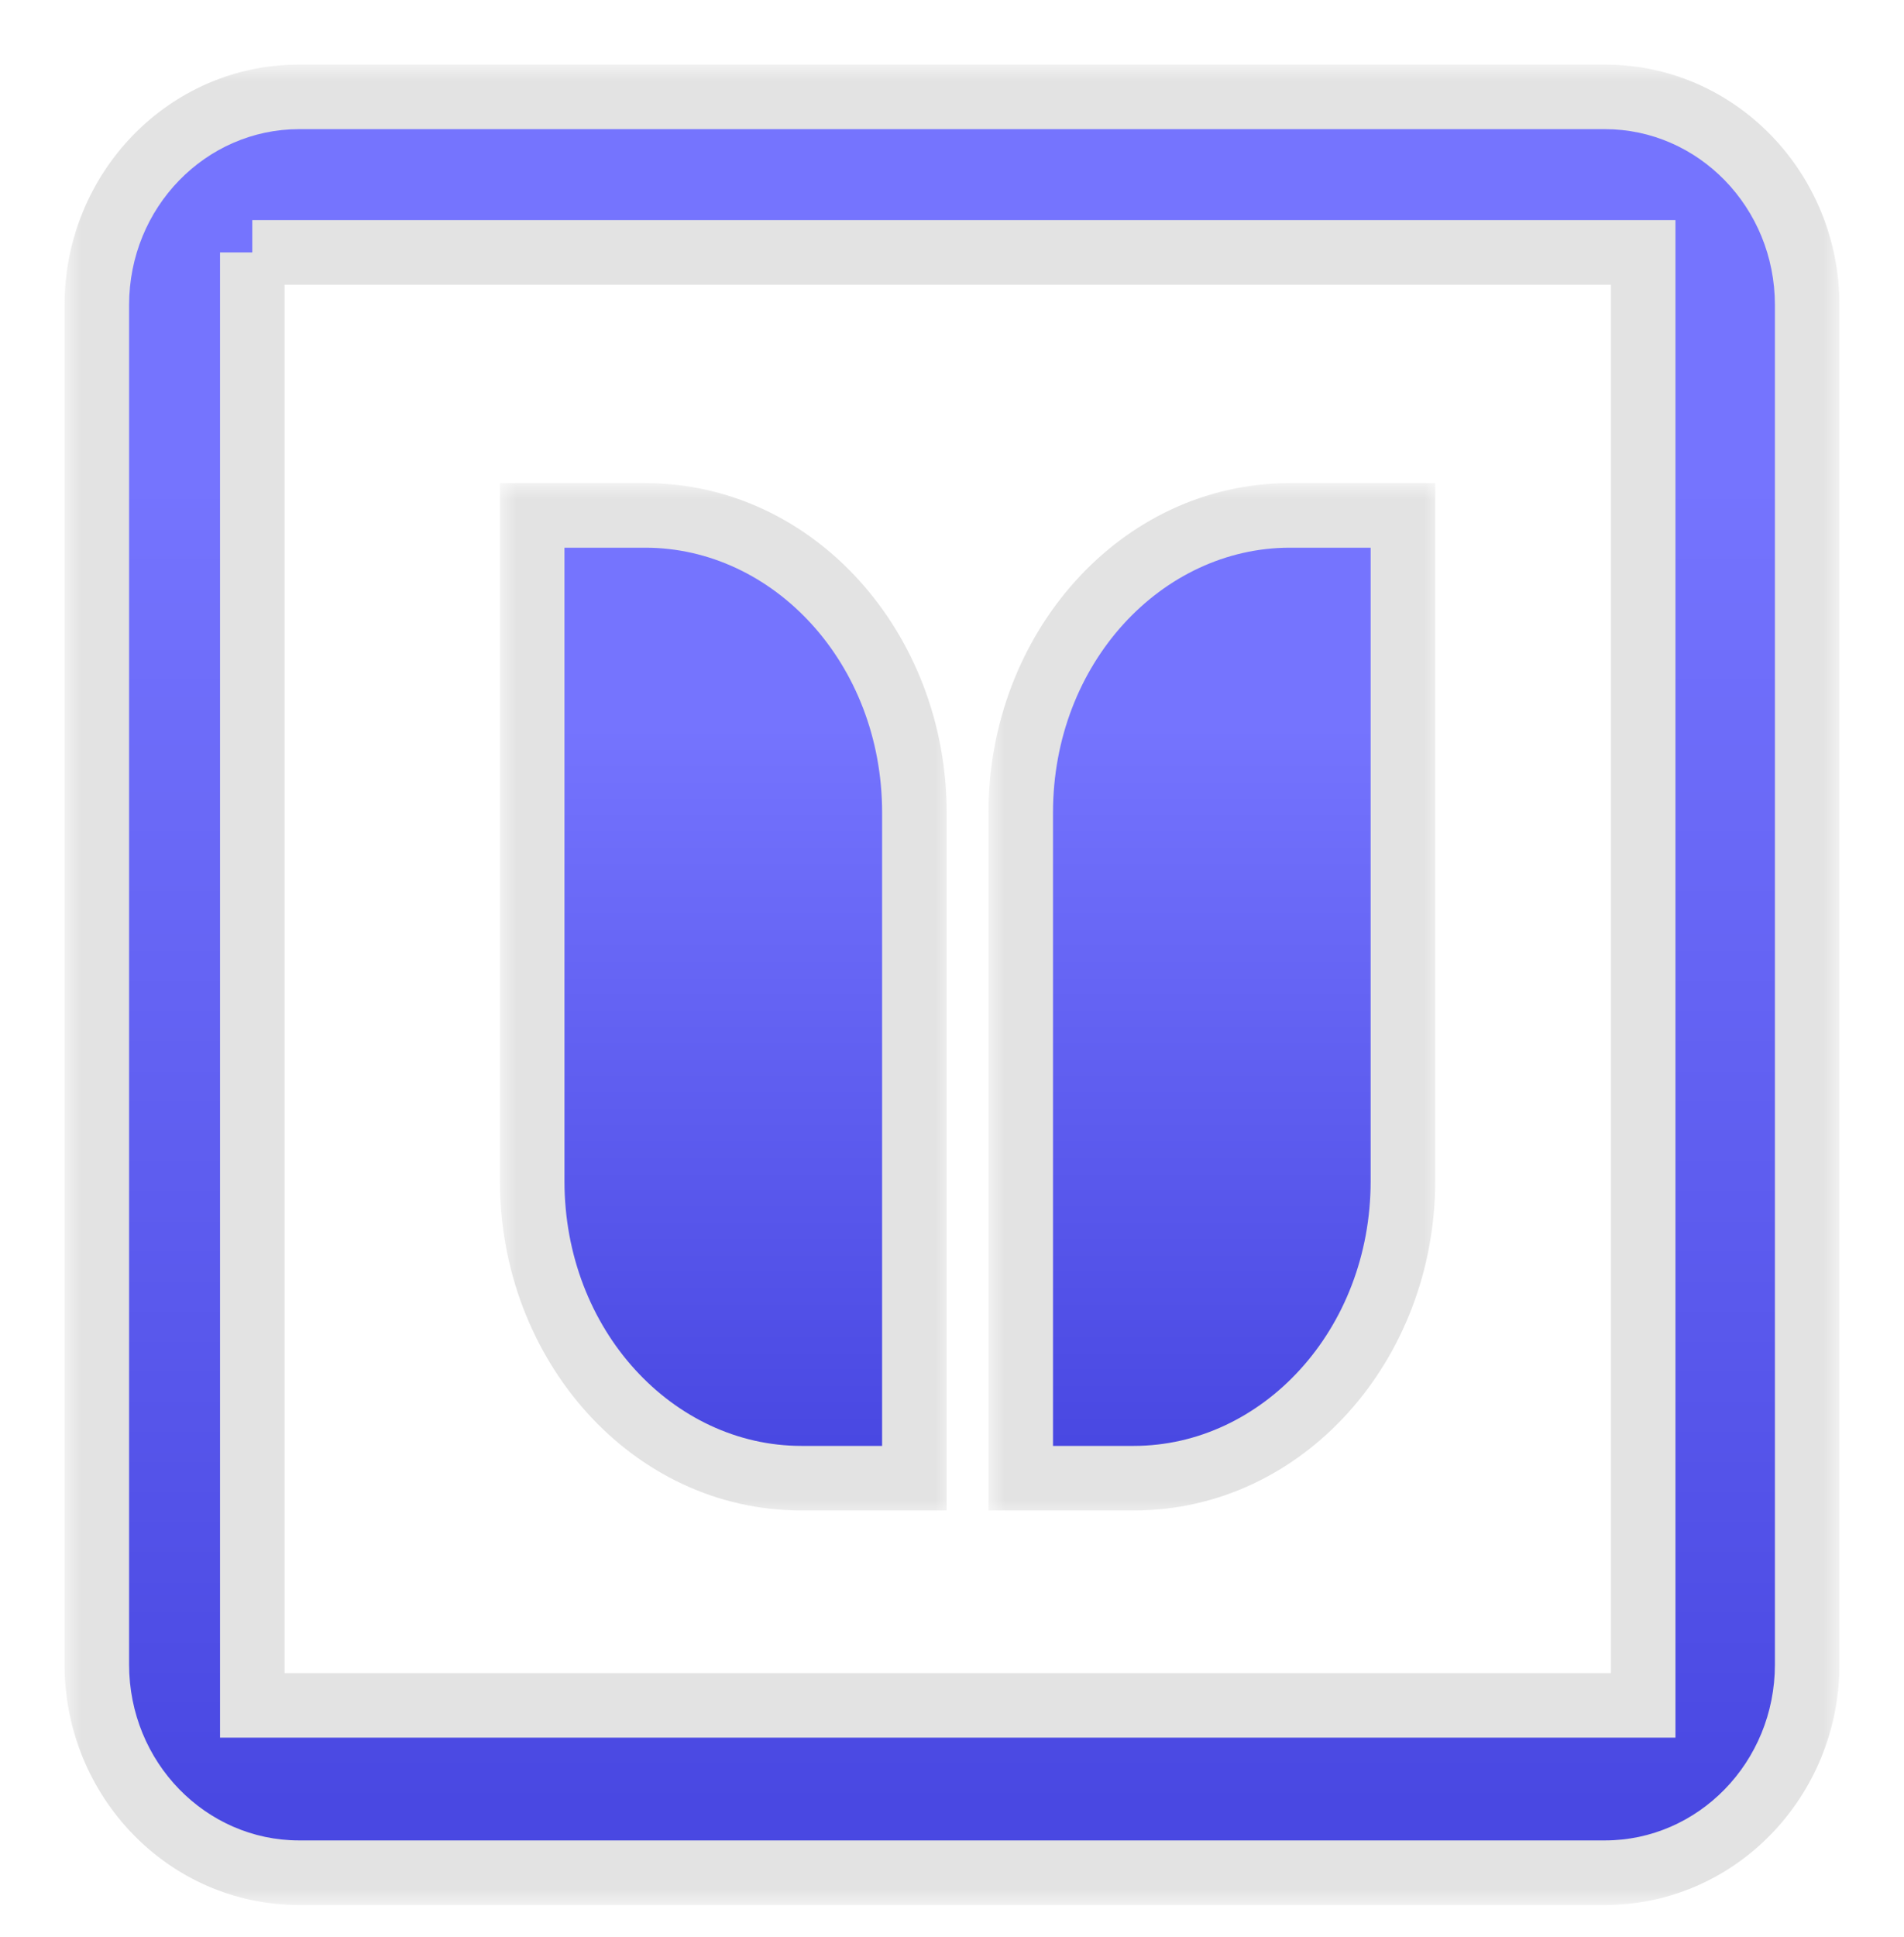 <svg width="59" height="60" viewBox="0 0 59 60" fill="none" xmlns="http://www.w3.org/2000/svg">
<mask id="path-1-outside-1_167_119" maskUnits="userSpaceOnUse" x="15.491" y="14.963" width="14" height="32" fill="black">
<rect fill="white" x="15.491" y="14.963" width="14" height="32"/>
<path fill-rule="evenodd" clip-rule="evenodd" d="M24.831 45.781H28.334V25.166C28.334 20.083 24.6 15.963 19.994 15.963H16.491V36.578C16.491 41.66 20.225 45.781 24.831 45.781Z"/>
</mask>
<path fill-rule="evenodd" clip-rule="evenodd" d="M24.831 45.781H28.334V25.166C28.334 20.083 24.6 15.963 19.994 15.963H16.491V36.578C16.491 41.66 20.225 45.781 24.831 45.781Z" fill="url(#paint0_linear_167_119)"/>
<path d="M28.334 45.781V46.781H29.334V45.781H28.334ZM16.491 15.963V14.963H15.491V15.963H16.491ZM24.831 46.781H28.334V44.781H24.831V46.781ZM29.334 45.781V25.166H27.334V45.781H29.334ZM29.334 25.166C29.334 19.626 25.242 14.963 19.994 14.963V16.963C23.957 16.963 27.334 20.54 27.334 25.166H29.334ZM19.994 14.963H16.491V16.963H19.994V14.963ZM15.491 15.963V36.578H17.491V15.963H15.491ZM15.491 36.578C15.491 42.118 19.582 46.781 24.831 46.781V44.781C20.867 44.781 17.491 41.203 17.491 36.578H15.491Z" fill="#E3E3E3" mask="url(#path-1-outside-1_167_119)"/>
<mask id="path-3-outside-2_167_119" maskUnits="userSpaceOnUse" x="30.63" y="14.963" width="14" height="32" fill="black">
<rect fill="white" x="30.63" y="14.963" width="14" height="32"/>
<path fill-rule="evenodd" clip-rule="evenodd" d="M35.133 45.781H31.63V25.166C31.63 20.083 35.364 15.963 39.97 15.963H43.473V36.578C43.473 41.66 39.739 45.781 35.133 45.781Z"/>
</mask>
<path fill-rule="evenodd" clip-rule="evenodd" d="M35.133 45.781H31.63V25.166C31.63 20.083 35.364 15.963 39.97 15.963H43.473V36.578C43.473 41.66 39.739 45.781 35.133 45.781Z" fill="url(#paint1_linear_167_119)"/>
<path d="M31.63 45.781H30.63V46.781H31.63V45.781ZM43.473 15.963H44.473V14.963H43.473V15.963ZM35.133 44.781H31.63V46.781H35.133V44.781ZM32.63 45.781V25.166H30.63V45.781H32.63ZM32.63 25.166C32.63 20.54 36.006 16.963 39.97 16.963V14.963C34.721 14.963 30.63 19.626 30.63 25.166H32.63ZM39.97 16.963H43.473V14.963H39.97V16.963ZM42.473 15.963V36.578H44.473V15.963H42.473ZM42.473 36.578C42.473 41.203 39.096 44.781 35.133 44.781V46.781C40.382 46.781 44.473 42.118 44.473 36.578H42.473Z" fill="#E3E3E3" mask="url(#path-3-outside-2_167_119)"/>
<mask id="path-5-outside-3_167_119" maskUnits="userSpaceOnUse" x="2" y="2" width="55" height="57" fill="black">
<rect fill="white" x="2" y="2" width="55" height="57"/>
<path fill-rule="evenodd" clip-rule="evenodd" d="M7.818 7.818V52.818H50.918V7.818H7.818ZM9.267 3H49.733C53.194 3 56 5.888 56 9.45V51.55C56 55.112 53.194 58 49.733 58H9.267C5.806 58 3 55.112 3 51.55V9.45C3 5.888 5.806 3 9.267 3Z"/>
</mask>
<path fill-rule="evenodd" clip-rule="evenodd" d="M7.818 7.818V52.818H50.918V7.818H7.818ZM9.267 3H49.733C53.194 3 56 5.888 56 9.45V51.55C56 55.112 53.194 58 49.733 58H9.267C5.806 58 3 55.112 3 51.55V9.45C3 5.888 5.806 3 9.267 3Z" fill="url(#paint2_linear_167_119)"/>
<path d="M7.818 52.818H6.818V53.818H7.818V52.818ZM50.918 52.818V53.818H51.918V52.818H50.918ZM50.918 7.818H51.918V6.818H50.918V7.818ZM6.818 7.818V52.818H8.818V7.818H6.818ZM7.818 53.818H50.918V51.818H7.818V53.818ZM51.918 52.818V7.818H49.918V52.818H51.918ZM50.918 6.818H7.818V8.818H50.918V6.818ZM9.267 4H49.733V2H9.267V4ZM49.733 4C52.615 4 55 6.413 55 9.45H57C57 5.363 53.773 2 49.733 2V4ZM55 9.45V51.55H57V9.45H55ZM55 51.55C55 54.587 52.615 57 49.733 57V59C53.773 59 57 55.637 57 51.55H55ZM49.733 57H9.267V59H49.733V57ZM9.267 57C6.385 57 4 54.587 4 51.55H2C2 55.637 5.227 59 9.267 59V57ZM4 51.55V9.45H2V51.55H4ZM4 9.45C4 6.413 6.385 4 9.267 4V2C5.227 2 2 5.363 2 9.45H4Z" fill="#E3E3E3" mask="url(#path-5-outside-3_167_119)"/>
<defs>
<linearGradient id="paint0_linear_167_119" x1="22.524" y1="22.468" x2="22.524" y2="44.696" gradientUnits="userSpaceOnUse">
<stop stop-color="#7574FE"/>
<stop offset="1" stop-color="#4948E2"/>
</linearGradient>
<linearGradient id="paint1_linear_167_119" x1="37.663" y1="22.468" x2="37.663" y2="44.696" gradientUnits="userSpaceOnUse">
<stop stop-color="#7574FE"/>
<stop offset="1" stop-color="#4948E2"/>
</linearGradient>
<linearGradient id="paint2_linear_167_119" x1="30" y1="15" x2="30" y2="56" gradientUnits="userSpaceOnUse">
<stop stop-color="#7574FE"/>
<stop offset="1" stop-color="#4948E2"/>
</linearGradient>
</defs>
</svg>
